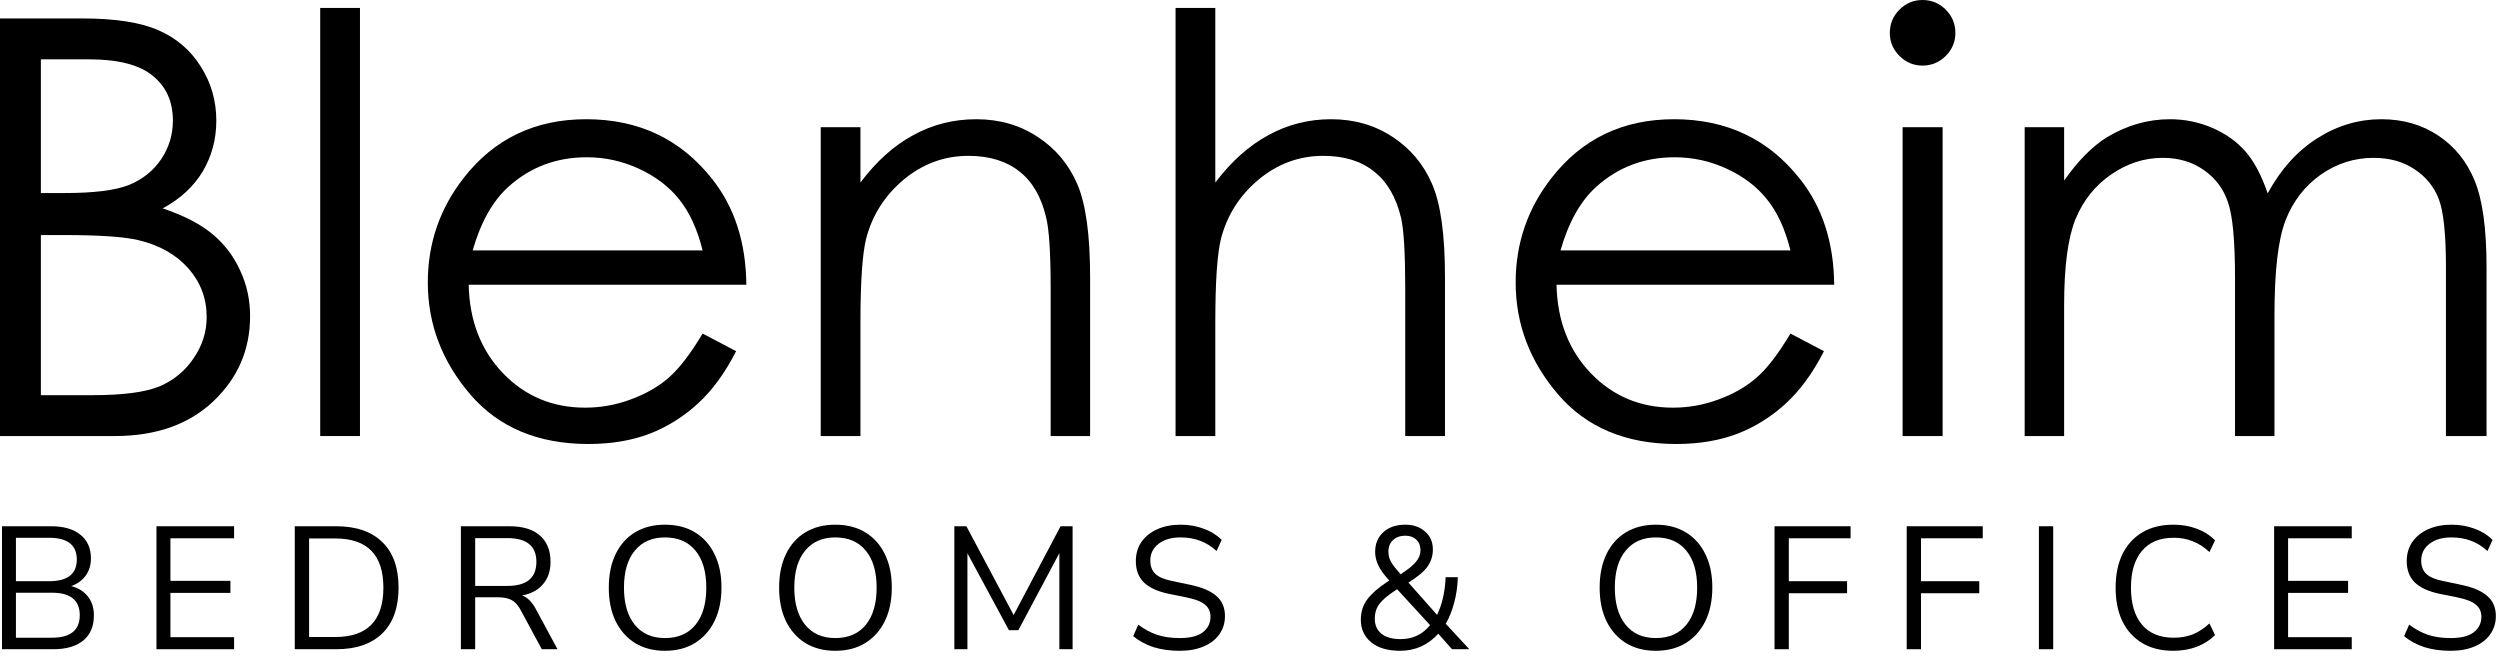 <svg width="129" height="34" viewBox="0 0 129 34" fill="none" xmlns="http://www.w3.org/2000/svg">
<path d="M0 0.952H4.248C5.957 0.952 7.271 1.157 8.188 1.567C9.106 1.968 9.829 2.588 10.356 3.428C10.894 4.268 11.162 5.2 11.162 6.226C11.162 7.183 10.928 8.057 10.459 8.848C9.99 9.629 9.302 10.264 8.394 10.752C9.517 11.133 10.381 11.582 10.986 12.1C11.592 12.607 12.06 13.227 12.393 13.96C12.734 14.683 12.905 15.469 12.905 16.318C12.905 18.047 12.271 19.512 11.001 20.713C9.741 21.904 8.047 22.5 5.918 22.5H0V0.952ZM2.109 3.062V9.961H3.34C4.834 9.961 5.933 9.824 6.636 9.551C7.339 9.268 7.896 8.828 8.306 8.232C8.716 7.627 8.921 6.958 8.921 6.226C8.921 5.239 8.574 4.468 7.881 3.911C7.197 3.345 6.104 3.062 4.6 3.062H2.109ZM2.109 12.129V20.391H4.775C6.348 20.391 7.5 20.239 8.232 19.936C8.965 19.624 9.551 19.141 9.99 18.486C10.44 17.832 10.664 17.124 10.664 16.362C10.664 15.405 10.352 14.57 9.727 13.857C9.102 13.145 8.242 12.656 7.148 12.393C6.416 12.217 5.142 12.129 3.325 12.129H2.109Z" fill="black"/>
<path d="M16.523 0.41H18.574V22.5H16.523V0.41Z" fill="black"/>
<path d="M36.255 17.212L37.983 18.12C37.417 19.233 36.763 20.132 36.02 20.815C35.278 21.499 34.443 22.021 33.516 22.383C32.588 22.734 31.538 22.91 30.366 22.91C27.769 22.91 25.737 22.061 24.273 20.361C22.808 18.652 22.075 16.724 22.075 14.575C22.075 12.554 22.695 10.752 23.936 9.17C25.508 7.158 27.612 6.152 30.249 6.152C32.964 6.152 35.132 7.183 36.753 9.243C37.905 10.698 38.491 12.515 38.511 14.692H24.185C24.224 16.548 24.814 18.071 25.957 19.263C27.1 20.444 28.511 21.035 30.19 21.035C31.001 21.035 31.787 20.894 32.549 20.61C33.32 20.327 33.975 19.951 34.512 19.482C35.049 19.014 35.63 18.257 36.255 17.212ZM36.255 12.92C35.981 11.826 35.581 10.952 35.054 10.298C34.536 9.644 33.848 9.116 32.988 8.716C32.129 8.315 31.226 8.115 30.278 8.115C28.716 8.115 27.373 8.618 26.25 9.624C25.43 10.356 24.81 11.455 24.39 12.92H36.255Z" fill="black"/>
<path d="M42.349 6.562H44.399V9.419C45.22 8.325 46.128 7.51 47.124 6.973C48.12 6.426 49.204 6.152 50.376 6.152C51.567 6.152 52.622 6.455 53.54 7.061C54.468 7.666 55.151 8.481 55.591 9.507C56.03 10.532 56.25 12.129 56.25 14.297V22.5H54.214V14.898C54.214 13.062 54.136 11.836 53.98 11.221C53.735 10.166 53.276 9.375 52.602 8.848C51.929 8.311 51.05 8.042 49.966 8.042C48.726 8.042 47.612 8.452 46.626 9.272C45.649 10.093 45.005 11.108 44.692 12.319C44.497 13.11 44.399 14.556 44.399 16.655V22.5H42.349V6.562Z" fill="black"/>
<path d="M60.659 0.41H62.71V9.419C63.54 8.325 64.453 7.51 65.449 6.973C66.445 6.426 67.524 6.152 68.686 6.152C69.878 6.152 70.933 6.455 71.851 7.061C72.778 7.666 73.462 8.481 73.901 9.507C74.341 10.523 74.561 12.119 74.561 14.297V22.5H72.51V14.898C72.51 13.062 72.436 11.836 72.29 11.221C72.036 10.166 71.572 9.375 70.898 8.848C70.234 8.311 69.36 8.042 68.276 8.042C67.036 8.042 65.923 8.452 64.936 9.272C63.96 10.093 63.315 11.108 63.003 12.319C62.808 13.101 62.71 14.546 62.71 16.655V22.5H60.659V0.41Z" fill="black"/>
<path d="M92.388 17.212L94.116 18.12C93.55 19.233 92.895 20.132 92.153 20.815C91.411 21.499 90.576 22.021 89.648 22.383C88.721 22.734 87.671 22.91 86.499 22.91C83.901 22.91 81.87 22.061 80.405 20.361C78.94 18.652 78.208 16.724 78.208 14.575C78.208 12.554 78.828 10.752 80.068 9.17C81.641 7.158 83.745 6.152 86.382 6.152C89.097 6.152 91.265 7.183 92.886 9.243C94.038 10.698 94.624 12.515 94.644 14.692H80.317C80.356 16.548 80.947 18.071 82.09 19.263C83.232 20.444 84.644 21.035 86.323 21.035C87.134 21.035 87.92 20.894 88.682 20.61C89.453 20.327 90.107 19.951 90.644 19.482C91.182 19.014 91.763 18.257 92.388 17.212ZM92.388 12.92C92.114 11.826 91.714 10.952 91.186 10.298C90.669 9.644 89.981 9.116 89.121 8.716C88.262 8.315 87.358 8.115 86.411 8.115C84.849 8.115 83.506 8.618 82.383 9.624C81.562 10.356 80.942 11.455 80.522 12.92H92.388Z" fill="black"/>
<path d="M99.199 0C99.668 0 100.068 0.166 100.4 0.498C100.732 0.83 100.898 1.23 100.898 1.699C100.898 2.158 100.732 2.554 100.4 2.886C100.068 3.218 99.668 3.384 99.199 3.384C98.74 3.384 98.345 3.218 98.013 2.886C97.681 2.554 97.515 2.158 97.515 1.699C97.515 1.23 97.681 0.83 98.013 0.498C98.345 0.166 98.74 0 99.199 0ZM98.174 6.562H100.239V22.5H98.174V6.562Z" fill="black"/>
<path d="M104.473 6.562H106.509V9.316C107.222 8.301 107.954 7.559 108.706 7.09C109.741 6.465 110.83 6.152 111.973 6.152C112.744 6.152 113.477 6.304 114.17 6.606C114.863 6.909 115.43 7.314 115.869 7.822C116.309 8.32 116.689 9.038 117.012 9.976C117.695 8.726 118.55 7.778 119.575 7.134C120.601 6.479 121.704 6.152 122.886 6.152C123.989 6.152 124.961 6.431 125.801 6.987C126.65 7.544 127.28 8.32 127.69 9.316C128.101 10.312 128.306 11.807 128.306 13.799V22.5H126.211V13.799C126.211 12.09 126.089 10.918 125.845 10.283C125.601 9.639 125.181 9.121 124.585 8.73C123.999 8.34 123.296 8.145 122.476 8.145C121.479 8.145 120.566 8.438 119.736 9.023C118.916 9.609 118.315 10.391 117.935 11.367C117.554 12.344 117.363 13.975 117.363 16.26V22.5H115.327V14.341C115.327 12.417 115.205 11.113 114.961 10.43C114.727 9.736 114.312 9.185 113.716 8.774C113.12 8.354 112.412 8.145 111.592 8.145C110.645 8.145 109.756 8.433 108.926 9.009C108.105 9.575 107.495 10.342 107.095 11.309C106.704 12.275 106.509 13.755 106.509 15.747V22.5H104.473V6.562Z" fill="black"/>
<path d="M0.102 33.5V27.155H2.64C3.294 27.155 3.798 27.302 4.152 27.596C4.512 27.884 4.692 28.289 4.692 28.811C4.692 29.159 4.602 29.456 4.422 29.702C4.242 29.948 3.993 30.128 3.675 30.242C4.041 30.338 4.326 30.515 4.53 30.773C4.74 31.031 4.845 31.358 4.845 31.754C4.845 32.318 4.662 32.75 4.296 33.05C3.93 33.35 3.414 33.5 2.748 33.5H0.102ZM0.822 29.99H2.532C3.486 29.99 3.963 29.618 3.963 28.874C3.963 28.124 3.486 27.749 2.532 27.749H0.822V29.99ZM0.822 32.906H2.676C3.636 32.906 4.116 32.519 4.116 31.745C4.116 30.971 3.636 30.584 2.676 30.584H0.822V32.906Z" fill="black"/>
<path d="M8.074 33.5V27.155H12.079V27.776H8.794V29.972H11.89V30.593H8.794V32.879H12.079V33.5H8.074Z" fill="black"/>
<path d="M15.211 33.5V27.155H17.353C18.379 27.155 19.171 27.428 19.729 27.974C20.287 28.514 20.566 29.297 20.566 30.323C20.566 31.349 20.287 32.135 19.729 32.681C19.171 33.227 18.379 33.5 17.353 33.5H15.211ZM15.949 32.87H17.299C18.955 32.87 19.783 32.021 19.783 30.323C19.783 28.631 18.955 27.785 17.299 27.785H15.949V32.87Z" fill="black"/>
<path d="M23.781 33.5V27.155H26.292C26.976 27.155 27.498 27.314 27.858 27.632C28.224 27.95 28.407 28.403 28.407 28.991C28.407 29.459 28.278 29.843 28.02 30.143C27.768 30.443 27.408 30.638 26.94 30.728C27.216 30.824 27.453 31.058 27.651 31.43L28.767 33.5H27.957L26.859 31.466C26.721 31.214 26.562 31.043 26.382 30.953C26.202 30.863 25.965 30.818 25.671 30.818H24.519V33.5H23.781ZM24.519 30.233H26.184C27.18 30.233 27.678 29.819 27.678 28.991C27.678 28.175 27.18 27.767 26.184 27.767H24.519V30.233Z" fill="black"/>
<path d="M34.312 33.581C33.724 33.581 33.211 33.449 32.773 33.185C32.341 32.915 32.005 32.537 31.765 32.051C31.531 31.565 31.414 30.989 31.414 30.323C31.414 29.657 31.531 29.081 31.765 28.595C31.999 28.109 32.332 27.734 32.764 27.47C33.202 27.206 33.718 27.074 34.312 27.074C34.912 27.074 35.428 27.206 35.86 27.47C36.298 27.734 36.634 28.109 36.868 28.595C37.108 29.075 37.228 29.648 37.228 30.314C37.228 30.98 37.108 31.559 36.868 32.051C36.628 32.537 36.289 32.915 35.851 33.185C35.419 33.449 34.906 33.581 34.312 33.581ZM34.312 32.924C34.99 32.924 35.515 32.696 35.887 32.24C36.259 31.784 36.445 31.145 36.445 30.323C36.445 29.501 36.259 28.865 35.887 28.415C35.515 27.959 34.99 27.731 34.312 27.731C33.646 27.731 33.127 27.959 32.755 28.415C32.383 28.865 32.197 29.501 32.197 30.323C32.197 31.139 32.383 31.778 32.755 32.24C33.127 32.696 33.646 32.924 34.312 32.924Z" fill="black"/>
<path d="M43.101 33.581C42.513 33.581 42 33.449 41.562 33.185C41.13 32.915 40.794 32.537 40.554 32.051C40.32 31.565 40.203 30.989 40.203 30.323C40.203 29.657 40.32 29.081 40.554 28.595C40.788 28.109 41.121 27.734 41.553 27.47C41.991 27.206 42.507 27.074 43.101 27.074C43.701 27.074 44.217 27.206 44.649 27.47C45.087 27.734 45.423 28.109 45.657 28.595C45.897 29.075 46.017 29.648 46.017 30.314C46.017 30.98 45.897 31.559 45.657 32.051C45.417 32.537 45.078 32.915 44.64 33.185C44.208 33.449 43.695 33.581 43.101 33.581ZM43.101 32.924C43.779 32.924 44.304 32.696 44.676 32.24C45.048 31.784 45.234 31.145 45.234 30.323C45.234 29.501 45.048 28.865 44.676 28.415C44.304 27.959 43.779 27.731 43.101 27.731C42.435 27.731 41.916 27.959 41.544 28.415C41.172 28.865 40.986 29.501 40.986 30.323C40.986 31.139 41.172 31.778 41.544 32.24C41.916 32.696 42.435 32.924 43.101 32.924Z" fill="black"/>
<path d="M49.245 33.5V27.155H49.865L52.304 31.736L54.725 27.155H55.346V33.5H54.663V28.541L52.547 32.519H52.062L49.919 28.55V33.5H49.245Z" fill="black"/>
<path d="M60.868 33.581C60.37 33.581 59.92 33.518 59.518 33.392C59.116 33.26 58.768 33.071 58.474 32.825L58.735 32.231C59.041 32.465 59.362 32.639 59.698 32.753C60.034 32.867 60.424 32.924 60.868 32.924C61.408 32.924 61.807 32.825 62.065 32.627C62.329 32.423 62.461 32.156 62.461 31.826C62.461 31.562 62.365 31.352 62.173 31.196C61.987 31.04 61.672 30.917 61.228 30.827L60.292 30.638C59.728 30.518 59.305 30.323 59.023 30.053C58.747 29.777 58.609 29.411 58.609 28.955C58.609 28.577 58.705 28.247 58.897 27.965C59.095 27.683 59.368 27.464 59.716 27.308C60.064 27.152 60.466 27.074 60.922 27.074C61.348 27.074 61.744 27.143 62.11 27.281C62.476 27.413 62.785 27.605 63.037 27.857L62.776 28.433C62.506 28.187 62.221 28.01 61.921 27.902C61.621 27.788 61.285 27.731 60.913 27.731C60.439 27.731 60.061 27.842 59.779 28.064C59.497 28.28 59.356 28.568 59.356 28.928C59.356 29.216 59.443 29.444 59.617 29.612C59.797 29.78 60.088 29.903 60.49 29.981L61.426 30.179C62.032 30.305 62.479 30.497 62.767 30.755C63.061 31.007 63.208 31.352 63.208 31.79C63.208 32.144 63.112 32.456 62.92 32.726C62.734 32.996 62.464 33.206 62.11 33.356C61.762 33.506 61.348 33.581 60.868 33.581Z" fill="black"/>
<path d="M72.244 33.581C71.608 33.581 71.11 33.434 70.75 33.14C70.396 32.846 70.219 32.459 70.219 31.979C70.219 31.571 70.33 31.22 70.552 30.926C70.774 30.632 71.107 30.338 71.551 30.044L71.686 29.954C71.416 29.66 71.227 29.399 71.119 29.171C71.011 28.943 70.957 28.712 70.957 28.478C70.957 28.058 71.098 27.719 71.38 27.461C71.662 27.203 72.04 27.074 72.514 27.074C72.928 27.074 73.267 27.191 73.531 27.425C73.801 27.653 73.936 27.965 73.936 28.361C73.936 28.673 73.846 28.961 73.666 29.225C73.486 29.483 73.156 29.762 72.676 30.062L74.152 31.727C74.278 31.475 74.38 31.181 74.458 30.845C74.536 30.509 74.581 30.155 74.593 29.783H75.223C75.211 30.251 75.148 30.692 75.034 31.106C74.926 31.514 74.782 31.874 74.602 32.186L75.817 33.5H74.926L74.215 32.699C73.963 32.981 73.669 33.2 73.333 33.356C72.997 33.506 72.634 33.581 72.244 33.581ZM72.514 27.641C72.256 27.641 72.046 27.716 71.884 27.866C71.722 28.016 71.641 28.214 71.641 28.46C71.641 28.586 71.659 28.703 71.695 28.811C71.731 28.913 71.794 29.03 71.884 29.162C71.98 29.288 72.109 29.444 72.271 29.63C72.649 29.39 72.913 29.177 73.063 28.991C73.219 28.805 73.297 28.607 73.297 28.397C73.297 28.163 73.225 27.98 73.081 27.848C72.937 27.71 72.748 27.641 72.514 27.641ZM72.28 32.978C72.898 32.978 73.402 32.738 73.792 32.258L72.091 30.404L71.983 30.476C71.599 30.728 71.329 30.959 71.173 31.169C71.017 31.379 70.939 31.631 70.939 31.925C70.939 32.255 71.053 32.513 71.281 32.699C71.509 32.885 71.842 32.978 72.28 32.978Z" fill="black"/>
<path d="M85.44 33.581C84.852 33.581 84.339 33.449 83.901 33.185C83.469 32.915 83.133 32.537 82.893 32.051C82.659 31.565 82.542 30.989 82.542 30.323C82.542 29.657 82.659 29.081 82.893 28.595C83.127 28.109 83.46 27.734 83.892 27.47C84.33 27.206 84.846 27.074 85.44 27.074C86.04 27.074 86.556 27.206 86.988 27.47C87.426 27.734 87.762 28.109 87.996 28.595C88.236 29.075 88.356 29.648 88.356 30.314C88.356 30.98 88.236 31.559 87.996 32.051C87.756 32.537 87.417 32.915 86.979 33.185C86.547 33.449 86.034 33.581 85.44 33.581ZM85.44 32.924C86.118 32.924 86.643 32.696 87.015 32.24C87.387 31.784 87.573 31.145 87.573 30.323C87.573 29.501 87.387 28.865 87.015 28.415C86.643 27.959 86.118 27.731 85.44 27.731C84.774 27.731 84.255 27.959 83.883 28.415C83.511 28.865 83.325 29.501 83.325 30.323C83.325 31.139 83.511 31.778 83.883 32.24C84.255 32.696 84.774 32.924 85.44 32.924Z" fill="black"/>
<path d="M91.566 33.5V27.155H95.49V27.776H92.303V29.99H95.309V30.611H92.303V33.5H91.566Z" fill="black"/>
<path d="M98.386 33.5V27.155H102.31V27.776H99.124V29.99H102.13V30.611H99.124V33.5H98.386Z" fill="black"/>
<path d="M105.207 33.5V27.155H105.945V33.5H105.207Z" fill="black"/>
<path d="M112.145 33.581C111.521 33.581 110.987 33.449 110.543 33.185C110.099 32.921 109.757 32.546 109.517 32.06C109.283 31.574 109.166 30.995 109.166 30.323C109.166 29.657 109.283 29.081 109.517 28.595C109.757 28.109 110.099 27.734 110.543 27.47C110.987 27.206 111.521 27.074 112.145 27.074C112.583 27.074 112.985 27.143 113.351 27.281C113.723 27.419 114.038 27.62 114.296 27.884L114.008 28.487C113.732 28.229 113.444 28.043 113.144 27.929C112.85 27.809 112.523 27.749 112.163 27.749C111.449 27.749 110.903 27.974 110.525 28.424C110.147 28.874 109.958 29.507 109.958 30.323C109.958 31.145 110.147 31.781 110.525 32.231C110.903 32.681 111.449 32.906 112.163 32.906C112.523 32.906 112.85 32.849 113.144 32.735C113.444 32.615 113.732 32.426 114.008 32.168L114.296 32.771C114.038 33.029 113.723 33.23 113.351 33.374C112.985 33.512 112.583 33.581 112.145 33.581Z" fill="black"/>
<path d="M117.345 33.5V27.155H121.35V27.776H118.065V29.972H121.161V30.593H118.065V32.879H121.35V33.5H117.345Z" fill="black"/>
<path d="M126.446 33.581C125.948 33.581 125.498 33.518 125.096 33.392C124.694 33.26 124.346 33.071 124.052 32.825L124.313 32.231C124.619 32.465 124.94 32.639 125.276 32.753C125.612 32.867 126.002 32.924 126.446 32.924C126.986 32.924 127.385 32.825 127.643 32.627C127.907 32.423 128.039 32.156 128.039 31.826C128.039 31.562 127.943 31.352 127.751 31.196C127.565 31.04 127.25 30.917 126.806 30.827L125.87 30.638C125.306 30.518 124.883 30.323 124.601 30.053C124.325 29.777 124.187 29.411 124.187 28.955C124.187 28.577 124.283 28.247 124.475 27.965C124.673 27.683 124.946 27.464 125.294 27.308C125.642 27.152 126.044 27.074 126.5 27.074C126.926 27.074 127.322 27.143 127.688 27.281C128.054 27.413 128.363 27.605 128.615 27.857L128.354 28.433C128.084 28.187 127.799 28.01 127.499 27.902C127.199 27.788 126.863 27.731 126.491 27.731C126.017 27.731 125.639 27.842 125.357 28.064C125.075 28.28 124.934 28.568 124.934 28.928C124.934 29.216 125.021 29.444 125.195 29.612C125.375 29.78 125.666 29.903 126.068 29.981L127.004 30.179C127.61 30.305 128.057 30.497 128.345 30.755C128.639 31.007 128.786 31.352 128.786 31.79C128.786 32.144 128.69 32.456 128.498 32.726C128.312 32.996 128.042 33.206 127.688 33.356C127.34 33.506 126.926 33.581 126.446 33.581Z" fill="black"/>
</svg>
